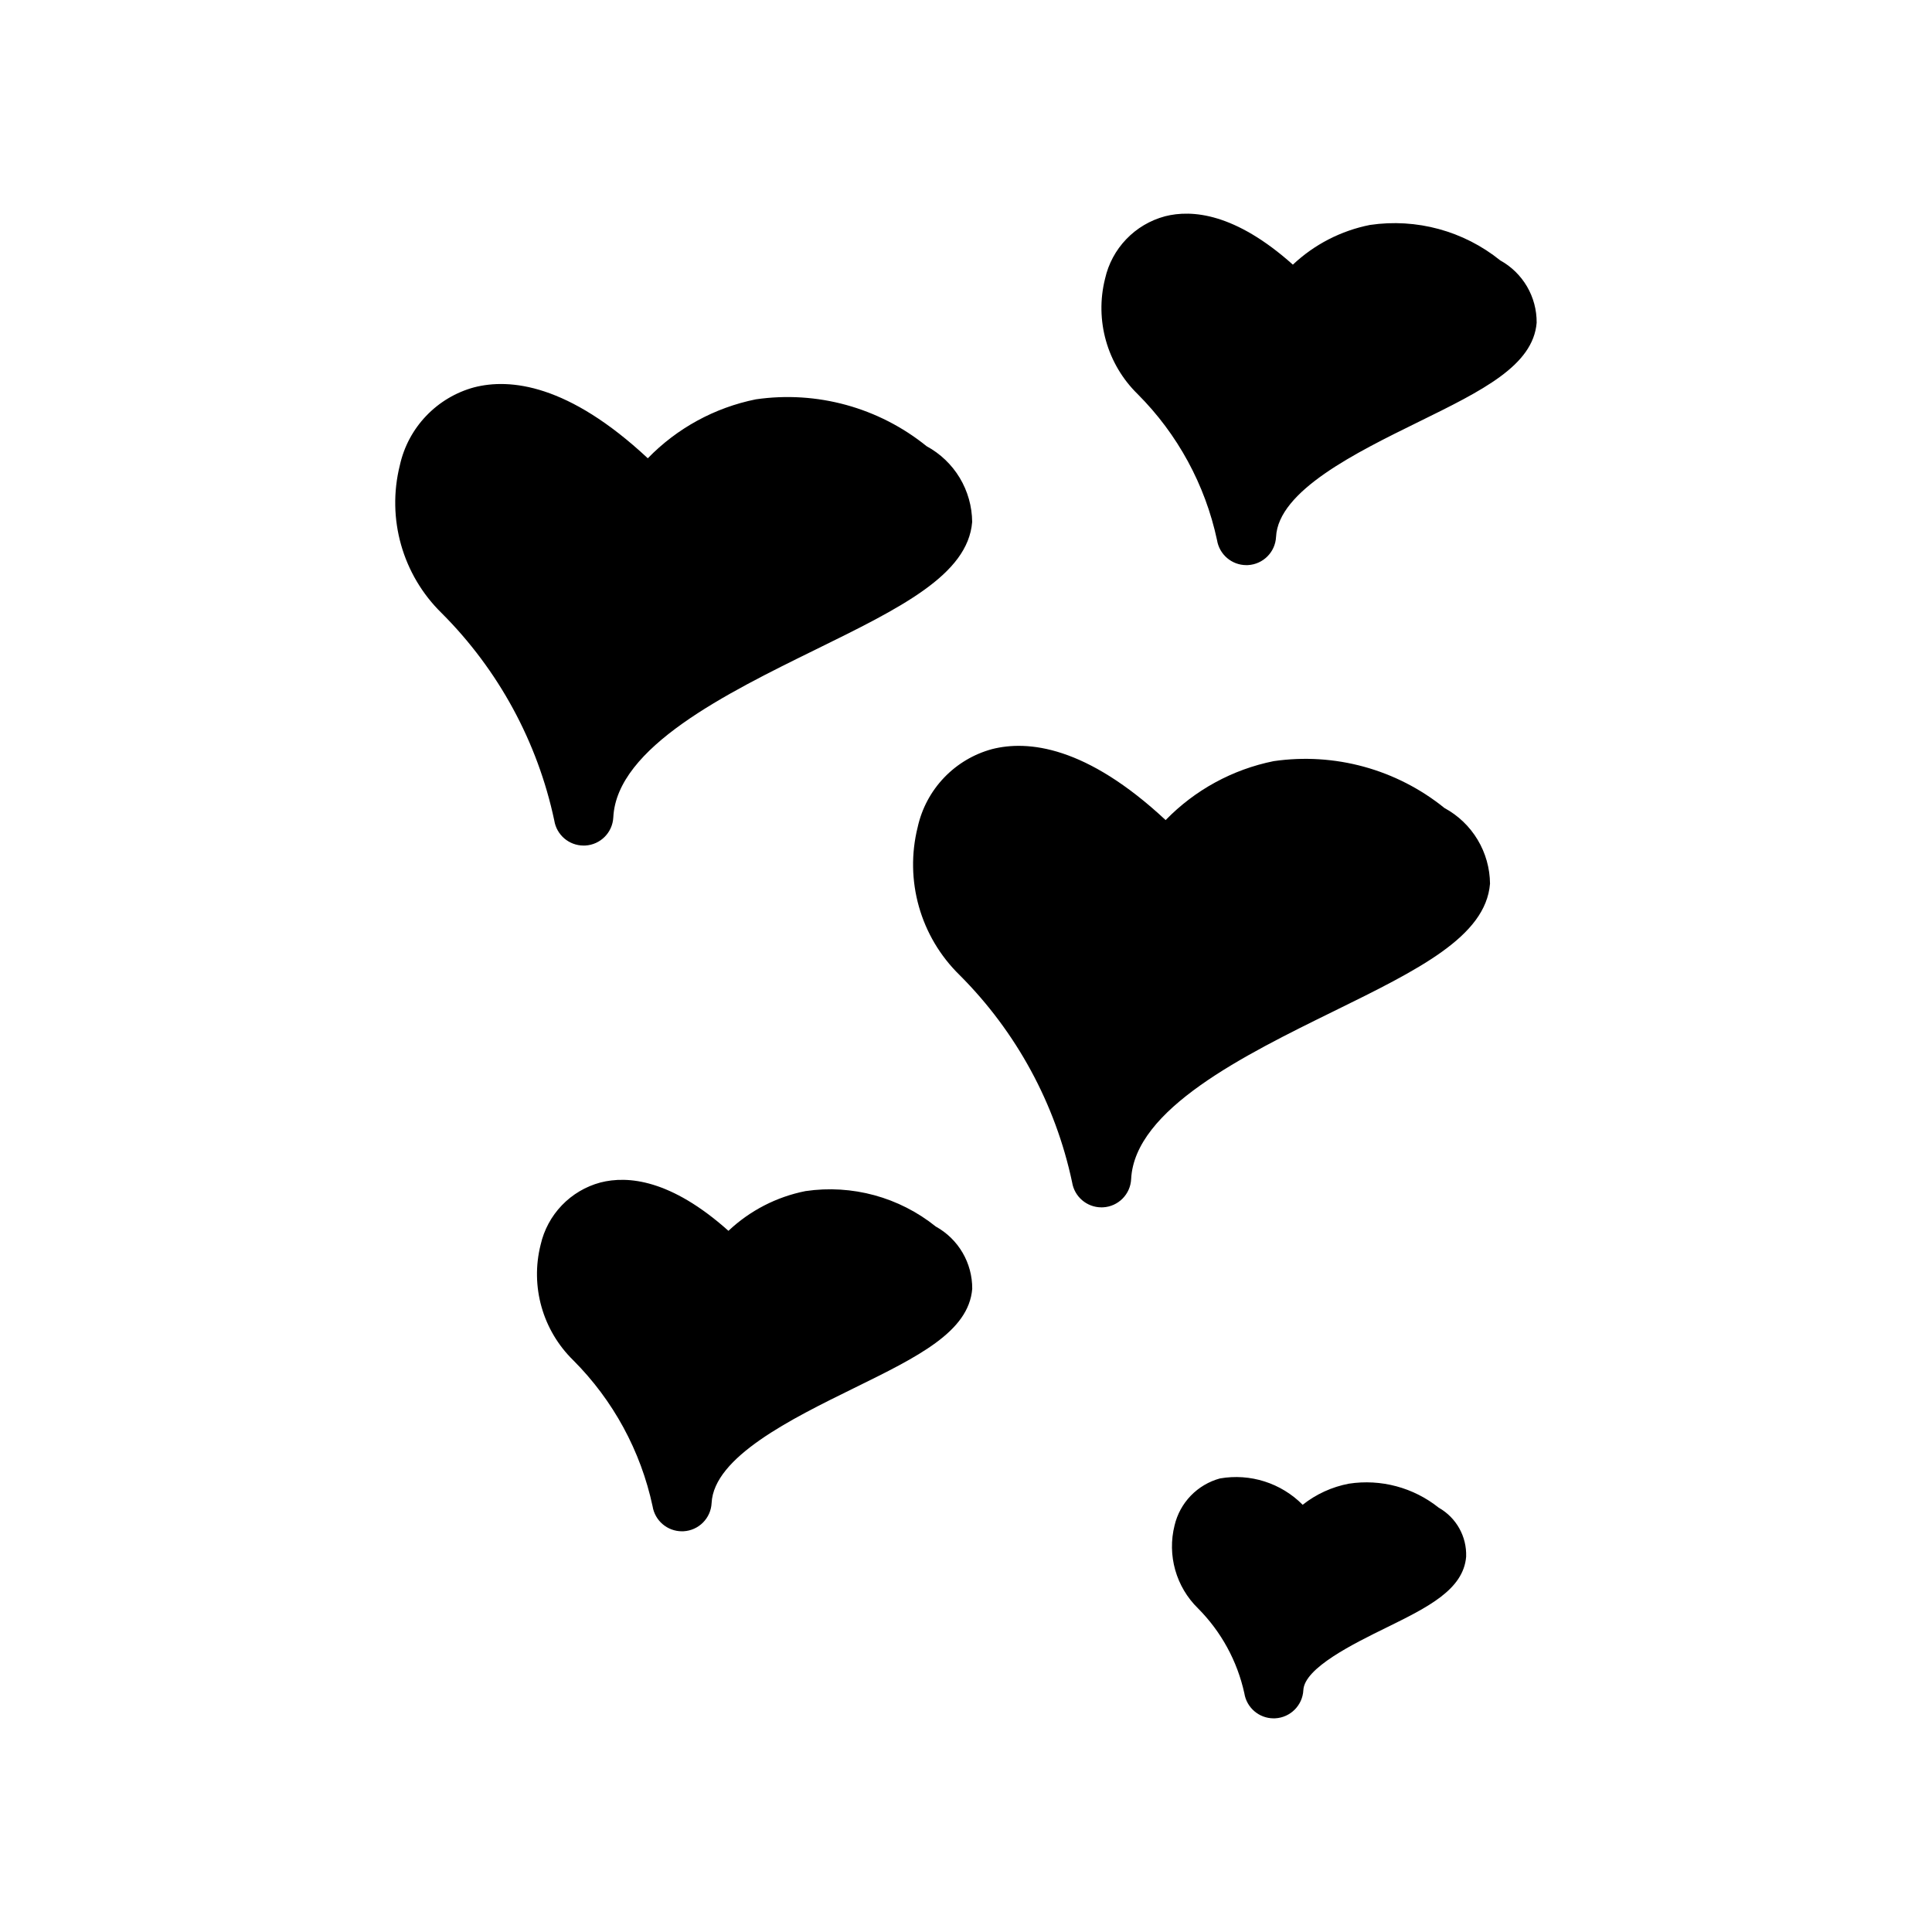 <?xml version="1.0" encoding="UTF-8"?>
<!-- Uploaded to: ICON Repo, www.svgrepo.com, Generator: ICON Repo Mixer Tools -->
<svg fill="#000000" width="800px" height="800px" version="1.1" viewBox="144 144 512 512" xmlns="http://www.w3.org/2000/svg">
 <path d="m401.65 485.55c-0.938 11.395-14.352 17.98-31.344 26.32-16.535 8.125-37.125 18.234-37.723 30.449-0.195 4.035-3.41 7.266-7.441 7.481-0.145 0.008-0.285 0.008-0.43 0.008-3.875-0.004-7.168-2.824-7.773-6.648-3.137-14.645-10.434-28.07-21.016-38.668-8.125-7.934-11.422-19.586-8.656-30.598 0.887-3.938 2.832-7.555 5.625-10.469 2.793-2.91 6.328-5.004 10.227-6.051 7.227-1.859 18.656-0.832 33.926 12.809 5.684-5.363 12.762-9.012 20.426-10.531 12.309-1.809 24.816 1.598 34.516 9.391 2.949 1.629 5.402 4.019 7.102 6.926 1.699 2.902 2.586 6.215 2.562 9.582zm139.92-272.55c-9.691-7.805-22.203-11.207-34.512-9.387-7.664 1.516-14.746 5.164-20.434 10.523-15.266-13.637-26.707-14.668-33.926-12.809v0.004c-3.894 1.047-7.43 3.137-10.223 6.051-2.793 2.91-4.738 6.531-5.621 10.469-2.769 11.012 0.527 22.668 8.648 30.602 10.582 10.594 17.883 24.02 21.02 38.664 0.602 3.824 3.898 6.644 7.769 6.648 0.145 0 0.285 0 0.43-0.008h0.004c4.027-0.219 7.242-3.445 7.441-7.473 0.602-12.223 21.188-22.332 37.723-30.457 16.988-8.34 30.402-14.93 31.344-26.32l-0.004-0.004c0.027-3.367-0.859-6.676-2.559-9.582-1.703-2.902-4.156-5.297-7.106-6.922zm-16.285 330.56c-6.699-5.356-15.336-7.668-23.816-6.371-4.473 0.848-8.676 2.766-12.246 5.594-5.727-5.773-13.914-8.379-21.922-6.981-2.938 0.801-5.602 2.379-7.719 4.562-2.117 2.188-3.602 4.902-4.305 7.863-1.992 7.914 0.367 16.293 6.203 22 6.156 6.18 10.418 13.988 12.285 22.512 0.598 3.82 3.894 6.641 7.762 6.641 0.145 0 0.285 0 0.43-0.008 4.027-0.219 7.242-3.445 7.445-7.473 0.293-5.894 13.309-12.293 21.926-16.527 11-5.406 20.504-10.07 21.219-18.859h-0.004c0.184-5.332-2.613-10.324-7.258-12.953zm1.523-185.42c-12.703-10.27-29.109-14.773-45.273-12.43-10.898 2.199-20.879 7.644-28.629 15.621-21.07-19.648-36.508-21.227-46.016-18.805-4.852 1.32-9.25 3.941-12.719 7.578-3.469 3.637-5.879 8.156-6.969 13.062-3.539 14.129 0.691 29.07 11.113 39.246 15.035 15.035 25.387 34.105 29.805 54.902 0.605 3.828 3.902 6.644 7.773 6.648 0.145 0 0.285 0 0.43-0.008 4.031-0.215 7.246-3.445 7.441-7.477 0.914-18.566 30.129-32.91 53.598-44.441 22.547-11.078 40.359-19.824 41.504-33.832l0.004-0.004c-0.035-4.117-1.172-8.148-3.293-11.676-2.121-3.531-5.148-6.426-8.77-8.387zm-228.15 9.945c0.145 0 0.285 0 0.43-0.008h0.004c4.031-0.215 7.242-3.445 7.441-7.477 0.914-18.566 30.129-32.918 53.598-44.449 22.547-11.07 40.359-19.82 41.504-33.824v-0.004c-0.035-4.117-1.172-8.152-3.293-11.684-2.125-3.527-5.156-6.426-8.777-8.387-12.699-10.266-29.105-14.77-45.266-12.422-10.898 2.199-20.879 7.644-28.625 15.621-21.07-19.664-36.508-21.25-46.016-18.805h-0.004c-4.852 1.316-9.25 3.938-12.719 7.578-3.473 3.637-5.883 8.152-6.969 13.062-3.539 14.125 0.691 29.066 11.117 39.238 15.031 15.039 25.383 34.109 29.805 54.91 0.602 3.828 3.898 6.644 7.769 6.648z"/>
</svg>